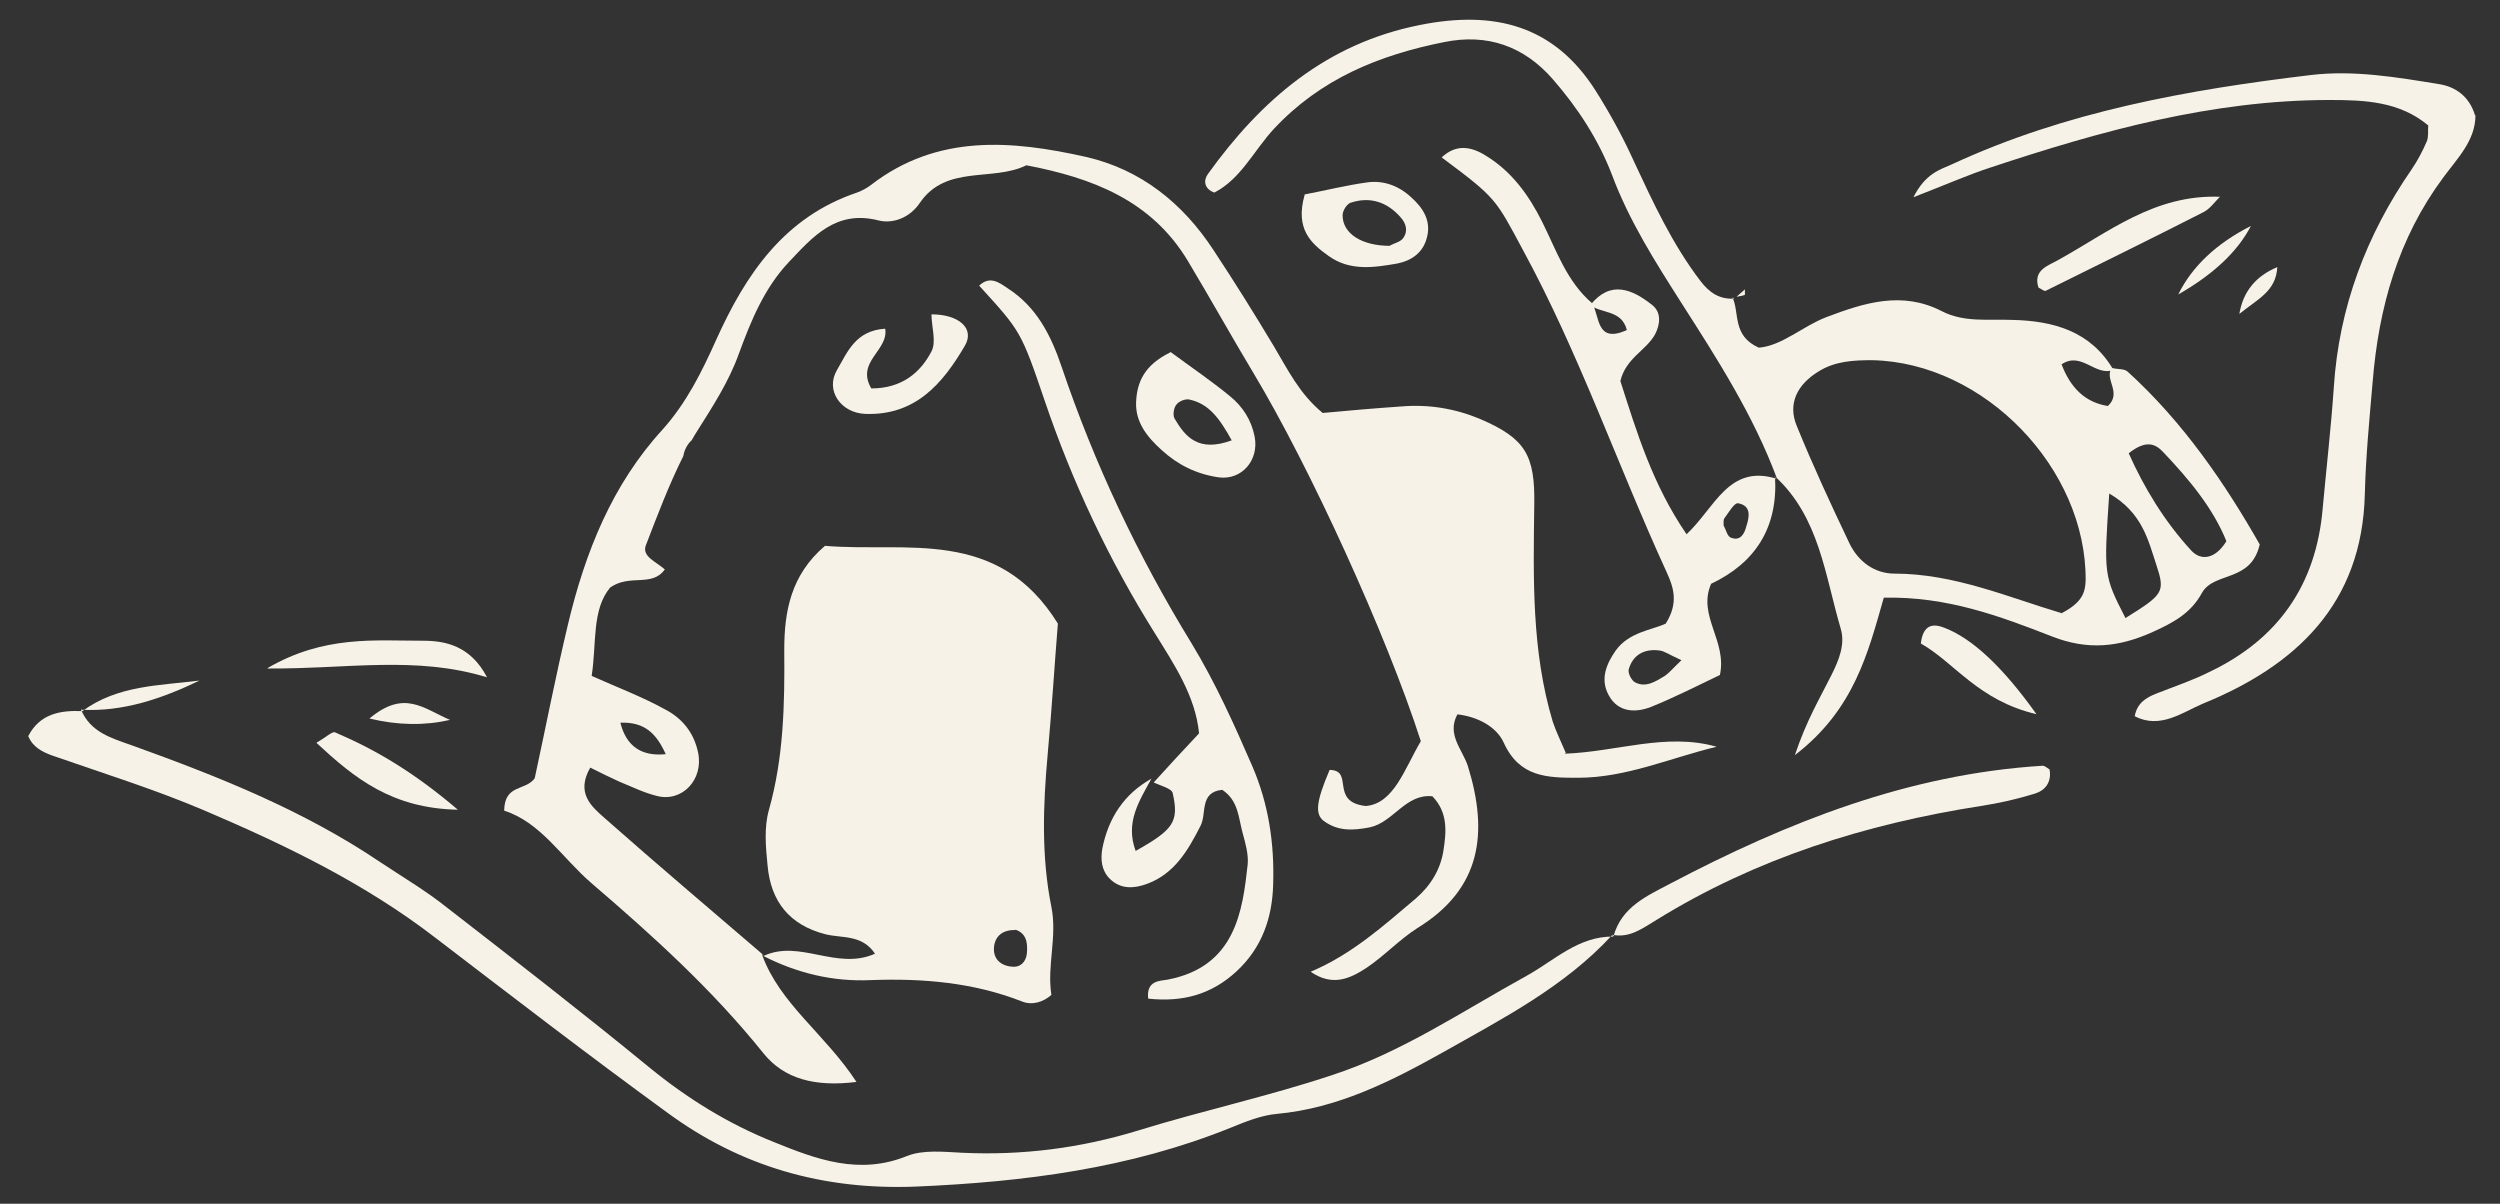 <?xml version="1.0" encoding="UTF-8"?>
<svg id="_レイヤー_1" data-name="レイヤー_1" xmlns="http://www.w3.org/2000/svg" version="1.1" viewBox="0 0 540 260">
  <rect x="0" y="0" width="540" height="260" fill="#333333" stroke="none"/>
  <!-- Generator: Adobe Illustrator 29.1.0, SVG Export Plug-In . SVG Version: 2.1.0 Build 142)  -->
  <defs>
    <style>
      .st0 {
        fill: #f7f2e7;
      }
    </style>
  </defs>
  <path class="st0" d="M338.2,162.6c-1.1-2.6-2.1-4.6-2.8-6.7-4.6-15.3-4.2-31.1-4-46.8.2-10.8-1.9-14.4-11.7-18.6-5.5-2.3-11.2-3.2-17.1-2.7-5.8.4-11.5.9-16.9,1.4-5.1-4.2-7.6-9.5-10.6-14.5-4.2-7-8.5-13.9-13-20.7-6.6-10.1-15.7-17.4-27.5-20.1-16-3.6-32.1-5-46.4,6-.9.7-2,1.3-3.1,1.7-15.7,5.3-24,17.6-30.4,31.8-3.1,6.9-6.4,13.6-11.6,19.4-10.9,11.9-16.7,26.5-20.4,42-2.7,11.3-4.9,22.7-7.2,33.3-2,2.8-6.5,1.2-6.6,7,7.9,2.5,12.5,10.2,18.9,15.7,13.3,11.4,26.1,23,37.1,36.7,4.5,5.6,11.2,7.3,20.1,6.2-6.8-10.4-16.6-16.9-20.4-27.5h.2c-11.4-9.8-22.9-19.5-34.2-29.5-3-2.6-6.2-5.5-3.1-10.9,2.2,1.1,4.2,2.1,6.2,3,2.7,1.1,5.3,2.4,8.1,3.1,5.5,1.5,10.2-3.5,9-9.3-.9-4.4-3.5-7.5-7.2-9.4-4.9-2.7-10.2-4.7-15.8-7.2,1.1-7.1,0-14.3,4-19.1,4.3-3,9,0,11.8-3.9-1.9-1.7-5-2.8-4.1-5.2,2.5-6.5,5-13.1,8.1-19.3.2-1.3.9-2.6,1.8-3.4.4-.7.8-1.4,1.2-2,3.4-5.4,6.8-10.6,9-16.7,2.6-7.1,5.5-14.2,10.8-19.8,5.2-5.5,10.2-11.3,19.3-9,3.1.8,6.8-.5,9-3.8,5.7-8.3,15.7-4.5,23-8.1,14.1,2.7,27,7.5,34.9,20.7,4.8,8,9.3,16.1,14.1,24.1,12.2,20.3,28.8,56.6,36.2,79.6-3.5,5.9-5.8,13.5-11.9,14-7.9-.9-2.4-7.7-7.8-7.8-2.9,6.8-3.2,9.5-1.3,11,3.1,2.3,6.4,2.1,10,1.4,5.1-1.1,7.7-7.3,13.5-6.7,3.4,3.5,3,7.7,2.4,11.6-.6,4.1-2.7,7.6-5.9,10.4-7,5.9-13.8,12.1-22.8,15.9,4.8,3.3,8.6,1.4,12-.8,3.9-2.6,7.1-6.1,11-8.6,13.9-8.5,15.4-20.6,11-34.9-1.1-3.6-4.7-6.9-2.3-11.3,4.3.5,8.4,2.6,10,6.1,3.4,7.5,9.4,7.6,16,7.6,10.5,0,20-4.3,30-6.7-10.9-3.1-21.6,1.1-32.8,1.5ZM143.8,162.9q-7.9.8-9.8-6.8c5.3-.2,7.8,2.4,9.8,6.8Z"/>
  <path class="st0" d="M164.9,206.5c7.8-3.7,15.8,3.2,24.1-.5-2.8-4.2-7.1-3.3-10.7-4.2-7.8-2-11.8-7.1-12.5-14.8-.4-4-.8-8.3.3-12.1,3.2-11.4,3.4-22.9,3.3-34.5,0-8.3,1.4-16.2,8.8-22.5,17.4,1.5,37.3-4.2,50.3,16.8-.7,8.6-1.3,18.4-2.2,28.2-1,11-1.4,22.1.8,33,1.3,6.5-1,12.7,0,19-1.8,1.6-4.2,2.3-6.4,1.4-10.5-4.1-21.4-5-32.5-4.6-8.3.4-16.1-1.5-23.5-5.3,0,0,.2,0,.2,0ZM219.3,200.9c-2.8-.1-4.4,1.4-4.6,3.7-.2,2.5,1.4,4,3.9,4.2,1.9.2,3-1.1,3.2-2.8.2-2.2,0-4.4-2.5-5.2Z"/>
  <path class="st0" d="M456.3,79.5c1.1.3,2.6.1,3.3.8,12.1,11,21.1,24.3,28.5,37.3-1.9,8.3-9.9,5.8-12.5,10.5-2.4,4.4-6.2,6.4-10.6,8.4-7.3,3.3-14,4-21.7,1-11.3-4.4-22.7-8.7-36.4-8.4-3.4,11.9-6.4,24.2-19.2,34,2.5-7.5,5.4-12.3,7.9-17.3,1.6-3.2,3-6.6,2-10-3.4-11.5-4.6-24.1-14.2-32.9l.4.4c-5.1-13.7-12.9-25.8-20.7-38-5.6-8.8-11.2-17.6-14.9-27.5-2.9-7.6-7.4-14.5-12.8-20.7-6.3-7.2-14.2-9.9-23.5-8-14,2.8-26.6,7.9-36.7,18.7-4.3,4.6-7.1,10.8-12.9,13.8-2.2-.8-2.4-2.6-1.4-4,11.5-16,25.6-28.2,45.8-32.2,16-3.2,28.9,0,37.9,14.1,3.1,4.9,5.9,10,8.3,15.3,4.2,9,8.3,17.9,14.4,25.9,1.9,2.5,4.1,4,7.3,3.8l-.4-.3c1.6,3.4-.1,8.3,5.7,10.9,5-.4,9.4-4.6,14.6-6.6,8.2-3.1,16.3-5.7,24.9-1.3,4.8,2.5,10.1,1.7,15.2,1.9,8.9.2,17,2.4,21.9,10.8-3.9,1.5-6.9-4.1-11.2-1.2,1.9,5,5,8.2,10,9,3.1-2.9-.8-5.7.8-8.2ZM445.4,132.4c4.6-2.4,5-4.7,5.1-7,.2-24.2-21.9-47.1-46.1-47.6-4.1,0-8.1.2-11.7,2.5-4.5,2.8-6.6,6.9-4.6,11.7,3.5,8.6,7.4,17,11.4,25.4,1.9,3.9,5.4,6.5,9.7,6.5,13,0,24.8,5.2,36.3,8.6ZM455.6,106.6c-1.2,17.6-1.2,17.7,3.5,26.9,8.2-5.1,8.6-5.6,6.7-11.4-1.8-5.4-3-11.3-10.2-15.5ZM480.9,116.9c-2.9-7.2-8.1-13.4-13.7-19.3-1.7-1.8-3.7-2.6-7.4.3,3.3,7.4,7.7,14.7,13.5,21,2.1,2.3,5.2,1.9,7.6-2Z"/>
  <path class="st0" d="M17.5,153.3c2.1,4.9,6.5,6.1,11,7.7,18.6,6.7,37,14,53.6,25.2,4.8,3.2,9.9,6.2,14.4,9.8,14.7,11.4,29.4,22.8,43.8,34.6,8.2,6.7,17.1,12.2,26.9,16.1,9.1,3.7,18.4,7.2,28.7,3,3.5-1.4,8-.9,12-.7,12.9.6,25.5-1,37.9-4.8,13.9-4.3,28.2-7.4,42-12,15-4.9,28.1-13.8,41.9-21.4,6-3.3,11.2-8.6,18.8-8.5l-.3-.3c-10.3,11.2-23.8,18.1-36.7,25.4-11.1,6.2-22.6,12-35.7,13.2-3.4.3-6.8,1.7-10,3-21.8,8.8-44.6,11.7-67.9,12.7-20.1.8-37.9-4.3-53.8-16-16.9-12.3-33.4-25-50-37.7-15.3-11.8-32.5-20.1-50.1-27.6-10.6-4.5-21.8-8-32.7-11.8-2.2-.8-4.2-1.8-5.2-4.2,2.5-4.8,6.8-5.6,11.7-5.4l-.2-.3Z"/>
  <path class="st0" d="M534.7,24.9c0,5.5-4,9.4-7,13.5-9.7,13.1-13.9,28-15.2,44-.7,8.1-1.5,16.3-1.7,24.4-.6,23.7-14.9,37-35,45.2-4.3,1.8-9.2,5.6-14.7,2.7.5-2.8,2.4-4,4.7-4.9,3.8-1.5,7.7-2.8,11.3-4.6,15-7.1,23.2-18.9,24.6-35.4.8-8.7,1.8-17.4,2.4-26.1,1.1-17.3,7-32.9,16.8-47.1,1.3-1.9,2.4-4,3.3-6.1.4-1,.2-2.2.3-3.4-6.2-5.2-13.7-5.5-21.3-5.5-25.4,0-49.5,6.7-73.3,14.6-4.9,1.6-9.6,3.7-16.6,6.4,2.6-5.1,5.6-5.9,8.3-7.1,24.6-11.4,50.9-16.1,77.6-19.3,9.3-1.1,18.6.5,27.8,2,3.5.6,6.4,2.7,7.6,6.7Z"/>
  <path class="st0" d="M249.3,168.9c3.1-3.4,6.2-6.8,9.7-10.5-.8-8.1-5.4-14.9-9.6-21.7-9.9-15.8-17.8-32.6-23.8-50.3-5.1-15-5.2-14.9-14.1-24.7,2.3-2.2,4.3-.7,6.2.6,6.2,4,9.3,10.1,11.6,16.9,7.1,21,16.5,40.9,28.1,59.8,5.1,8.4,9.2,17.5,13.1,26.5,3.5,8.1,4.8,16.7,4.5,25.6-.2,7.3-2.5,13.7-7.9,18.7-5.5,5.1-11.8,6.7-19.1,5.9-.4-3.9,2.4-3.8,4.2-4.1,14.7-2.8,16.2-14.9,17.3-24.9.2-2.2-.5-4.6-1.1-6.8-.9-3.3-.9-7-4.4-9.3-5,.5-3.3,5.2-4.7,7.8-2.7,5.3-5.6,10.3-11.5,12.5-2.7,1-5.7,1.3-8.1-1.1-1.8-1.8-2-4.2-1.6-6.5,1.3-6.6,4.7-11.8,10.6-15.1-2.6,4.8-5.7,9.4-3.4,15.6,8.2-4.6,9.4-6.3,8-12.5-.2-1-2.7-1.6-4.1-2.3Z"/>
  <path class="st0" d="M383.4,102.9c.7,11.1-4.3,18.7-13.8,23.2-3,6.9,3.5,12.3,1.9,19.7-4.6,2.2-9.7,4.8-14.9,6.9-3.3,1.3-7.1,1.2-9.1-2.5-1.9-3.4-.6-6.7,1.5-9.7,2.9-4,7.8-4.4,10.8-5.8,2.9-4.6,1.6-8,.2-11.1-10.6-23.1-18.9-47.3-31.1-69.7-5.9-11-5.7-11.1-17.5-19.9,3.1-2.9,6.3-2.4,9.5-.4,5.6,3.4,9.3,8.5,12.2,14.3,3.1,6.2,5.3,12.9,10.8,17.6,1.7,2.8.8,8.8,7.5,5.8-1.1-4.4-5.4-3.5-7.9-5.4,4.4-5.5,9.1-3.4,13.4,0,2,1.6,1.7,4.2.6,6.3-1.9,3.5-6.3,5.1-7.5,10.1,3.5,10.9,6.9,22.3,14.3,33.1,6.1-5.7,9.1-15.2,19.4-12,0,0-.4-.4-.4-.4ZM363.2,142.6c-2.7-1.2-3.7-2-4.8-2.1-3.2-.4-5.7.9-6.6,4.1-.2.8.6,2.4,1.4,2.8,2.3,1.2,4.4-.2,6.4-1.4.9-.6,1.6-1.5,3.6-3.4ZM372.3,113.5c.5.9.8,2.3,1.5,2.6,2.1.9,3-.8,3.4-2.4.7-2.1,1.1-4.5-1.8-5-.8-.1-2,2-2.9,3.2-.3.4-.2,1-.2,1.6Z"/>
  <path class="st0" d="M348.5,202.3c1.7-6.4,7.3-8.8,12.2-11.4,25.3-13.3,51.5-23.7,80.5-25.5.5,0,1,.5,1.5.8.5,2.7-.9,4.5-3.1,5.2-3.9,1.2-7.8,2.1-11.8,2.7-24.9,3.9-48.5,11.3-70,24.6-3,1.8-5.8,4-9.6,3.2,0,0,.3.3.3.3Z"/>
  <path class="st0" d="M252.8,76c4.6,3.4,8.9,6.3,12.9,9.6,2.7,2.2,4.6,5.1,5.3,8.7,1,5.1-2.8,9.5-7.8,8.8-4.8-.7-8.8-2.7-12.3-5.9-3.1-2.8-5.7-6-5.5-10.4.2-4.2,1.7-7.9,7.4-10.7ZM266.1,95.2c-2.7-4.9-5-8-9.2-8.9-.9-.2-2.3.4-2.8,1.1-.6.7-.8,2.3-.4,3,2.3,3.9,5.1,7.4,12.4,4.7Z"/>
  <path class="st0" d="M57.8,144.3c12.2-7.1,23.1-5.9,33.6-5.9,5,0,10.3,1.2,13.8,7.9-15.4-4.7-30-1.8-47.4-1.9Z"/>
  <path class="st0" d="M188.2,83.9c6.6,0,10.6-3.4,13-8,1.1-2.1,0-5.3,0-8,6,0,9.4,3.1,7.2,6.8-4.8,8.2-10.7,15.1-21.5,14.7-5.3-.2-8.7-5.1-6.1-9.5,2.2-3.7,3.9-8.5,10.4-8.9.8,4.7-6.4,7.1-3,12.9Z"/>
  <path class="st0" d="M281.8,42c4.7-.9,9.1-2,13.5-2.6,3.5-.5,6.8.7,9.5,3.2,2.7,2.4,4.5,5.3,3.3,9.1-.9,3-3.3,4.6-6.2,5.2-5.1.9-10.3,1.7-14.9-1.6-3.8-2.7-7.3-5.8-5.2-13.2ZM300.3,53c1-.5,2.3-.8,2.8-1.6,1.1-1.5.6-3.2-.6-4.5-2.9-3.3-6.6-4.5-10.8-3.1-.8.3-1.7,1.7-1.7,2.7,0,4,4.2,6.6,10.2,6.6Z"/>
  <path class="st0" d="M479.5,42.5c-1.2,1.2-2.2,2.7-3.7,3.4-11.2,5.7-22.6,11.3-33.9,16.9-.3.2-1-.4-1.6-.7-1.2-3.8,2.1-4.7,4.2-5.9,10.9-6,20.8-14.2,34.9-13.7Z"/>
  <path class="st0" d="M440,154.3c-12.8-3-17.8-11.2-25.1-15.3.5-4.3,2.8-4.3,5.1-3.4q9.1,3.5,19.9,18.7Z"/>
  <path class="st0" d="M68.4,160.4c2.1-1.2,3.4-2.5,4-2.2,8.9,3.8,17.1,8.7,26.5,16.7-14.3-.3-22.3-6.8-30.5-14.4Z"/>
  <path class="st0" d="M470.5,63.6q4.5-9.1,15.7-14.8-4.3,8.3-15.7,14.8Z"/>
  <path class="st0" d="M17.8,153.6c7.6-5.6,16.6-5.5,25.3-6.6-8.1,3.9-16.5,6.8-25.6,6.3,0,0,.2.3.2.3Z"/>
  <path class="st0" d="M79.8,155.2c7.5-6.3,11.6-2.2,17.4.3q-8.3,1.9-17.4-.3Z"/>
  <path class="st0" d="M491.9,57.7c-.3,5.2-4.1,6.8-8.2,10.1q1.2-7.2,8.2-10.1Z"/>
  <path class="st0" d="M376.9,63.7v-1.2c-.6.5-1.2,1.1-1.8,1.6.6-.1,1.2-.2,1.8-.4,0,0,0,0,0,0Z"/>
</svg>